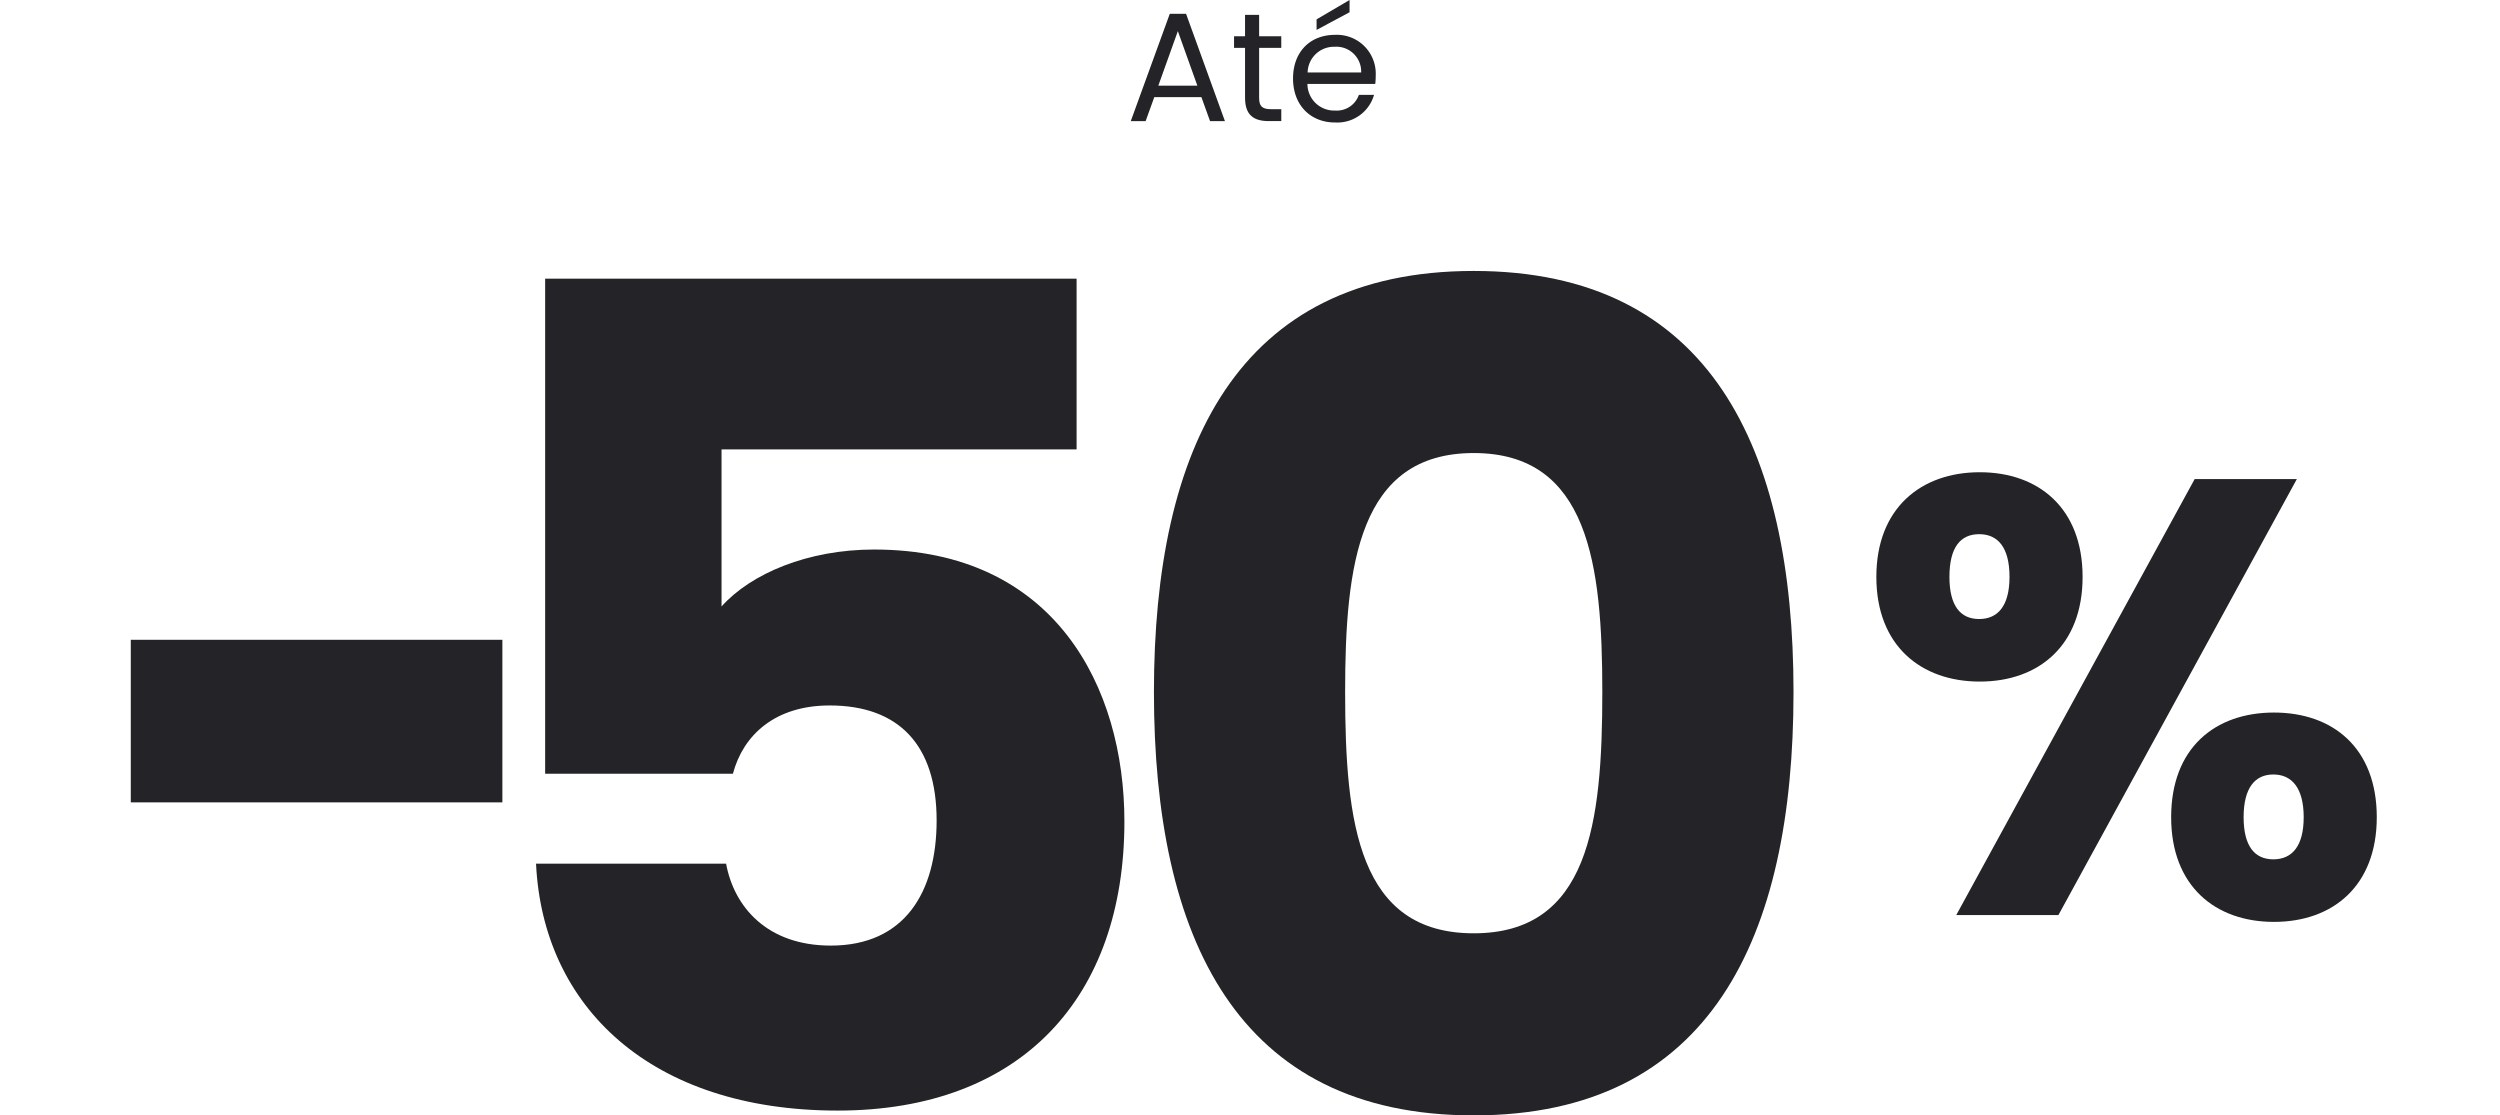 <svg xmlns="http://www.w3.org/2000/svg" xmlns:xlink="http://www.w3.org/1999/xlink" width="325" height="145" viewBox="0 0 325 145">
  <defs>
    <clipPath id="clip-PT_disc">
      <rect width="325" height="145"/>
    </clipPath>
  </defs>
  <g id="PT_disc" data-name="PT – disc" clip-path="url(#clip-PT_disc)">
    <g id="Grupo_152532" data-name="Grupo 152532" transform="translate(14.001)">
      <g id="Grupo_152423" data-name="Grupo 152423" transform="translate(55.683 35.224)">
        <g id="Grupo_152529" data-name="Grupo 152529">
          <path id="Trazado_12213" data-name="Trazado 12213" d="M266.926,64.442c7.65,0,13.366,4.67,13.366,13.608s-5.716,13.606-13.366,13.606S253.48,86.987,253.48,78.05s5.8-13.608,13.446-13.608M262.981,78.05c0,3.784,1.448,5.474,3.864,5.474s3.946-1.69,3.946-5.474c0-3.866-1.53-5.556-3.946-5.556s-3.864,1.691-3.864,5.556m31.883-12.722h13.285l-31,56.683H263.866ZM305.17,95.682c7.65,0,13.366,4.589,13.366,13.607,0,8.938-5.716,13.608-13.366,13.608s-13.365-4.67-13.365-13.608c0-9.017,5.716-13.607,13.365-13.607m-3.945,13.607c0,3.785,1.449,5.475,3.865,5.475s3.945-1.69,3.945-5.475-1.53-5.555-3.945-5.555-3.865,1.771-3.865,5.555" transform="translate(-79.239 -38.275)" fill="#242428"/>
          <path id="Trazado_12214" data-name="Trazado 12214" d="M140.622,37.185V59.376H94.464V79.793c3.846-4.291,11.244-7.4,19.824-7.4,23.524,0,32.548,17.9,32.548,35.359,0,22.784-13.315,37.578-37.282,37.578-24.262,0-38.317-13.463-39.206-32.1H95.055c1.036,5.622,5.326,10.652,13.611,10.652,9.617,0,13.759-6.954,13.759-16.274,0-9.765-4.882-14.943-13.907-14.943-7.1,0-11.244,3.846-12.575,8.877H71.533V37.185Z" transform="translate(-70.348 -36.179)" fill="#242428"/>
          <path id="Trazado_12215" data-name="Trazado 12215" d="M201.737,35.126c30.773,0,41.573,23.08,41.573,54.74,0,31.956-10.8,55.035-41.573,55.035s-41.573-23.079-41.573-55.035c0-31.661,10.8-54.74,41.573-54.74m0,23.672c-14.942,0-16.717,14.5-16.717,31.069,0,17.161,1.775,31.364,16.717,31.364s16.717-14.2,16.717-31.364c0-16.57-1.774-31.069-16.717-31.069" transform="translate(-79.837 -35.126)" fill="#242428"/>
        </g>
      </g>
      <rect id="Rectángulo_4441" data-name="Rectángulo 4441" width="48.308" height="21.135" transform="translate(3 83.173)" fill="#242428"/>
    </g>
    <g id="Grupo_152531" data-name="Grupo 152531" transform="translate(-1.586)">
      <path id="Trazado_12216" data-name="Trazado 12216" d="M153.84,12.612h-6.121l-1.127,3.121H144.66l5.073-13.952h2.114L156.9,15.733h-1.933Zm-3.06-8.576-2.537,7.086h5.074Z" transform="translate(3.926 0.011)" fill="#242428"/>
      <g id="Grupo_152425" data-name="Grupo 152425" transform="translate(162.012)">
        <g id="Grupo_152530" data-name="Grupo 152530">
          <path id="Trazado_12217" data-name="Trazado 12217" d="M159.429,6.209H158V4.7h1.429V1.921h1.832V4.7h2.879v1.51h-2.879v6.5c0,1.088.4,1.47,1.531,1.47h1.349v1.55h-1.65c-1.953,0-3.06-.805-3.06-3.02Z" transform="translate(-158 0.012)" fill="#242428"/>
          <path id="Trazado_12218" data-name="Trazado 12218" d="M171.076,15.924c-3.141,0-5.456-2.214-5.456-5.716,0-3.483,2.234-5.678,5.456-5.678A5.057,5.057,0,0,1,176.37,9.8a9.935,9.935,0,0,1-.06,1.108h-8.818a3.468,3.468,0,0,0,3.584,3.462,3.031,3.031,0,0,0,3.1-2.033h1.974a4.96,4.96,0,0,1-5.073,3.583m-3.564-6.5h6.965A3.236,3.236,0,0,0,171,6.081a3.416,3.416,0,0,0-3.483,3.341M172.968,0V1.59l-4.288,2.3V2.517Z" transform="translate(-157.951)" fill="#242428"/>
        </g>
      </g>
    </g>
  </g>
</svg>
